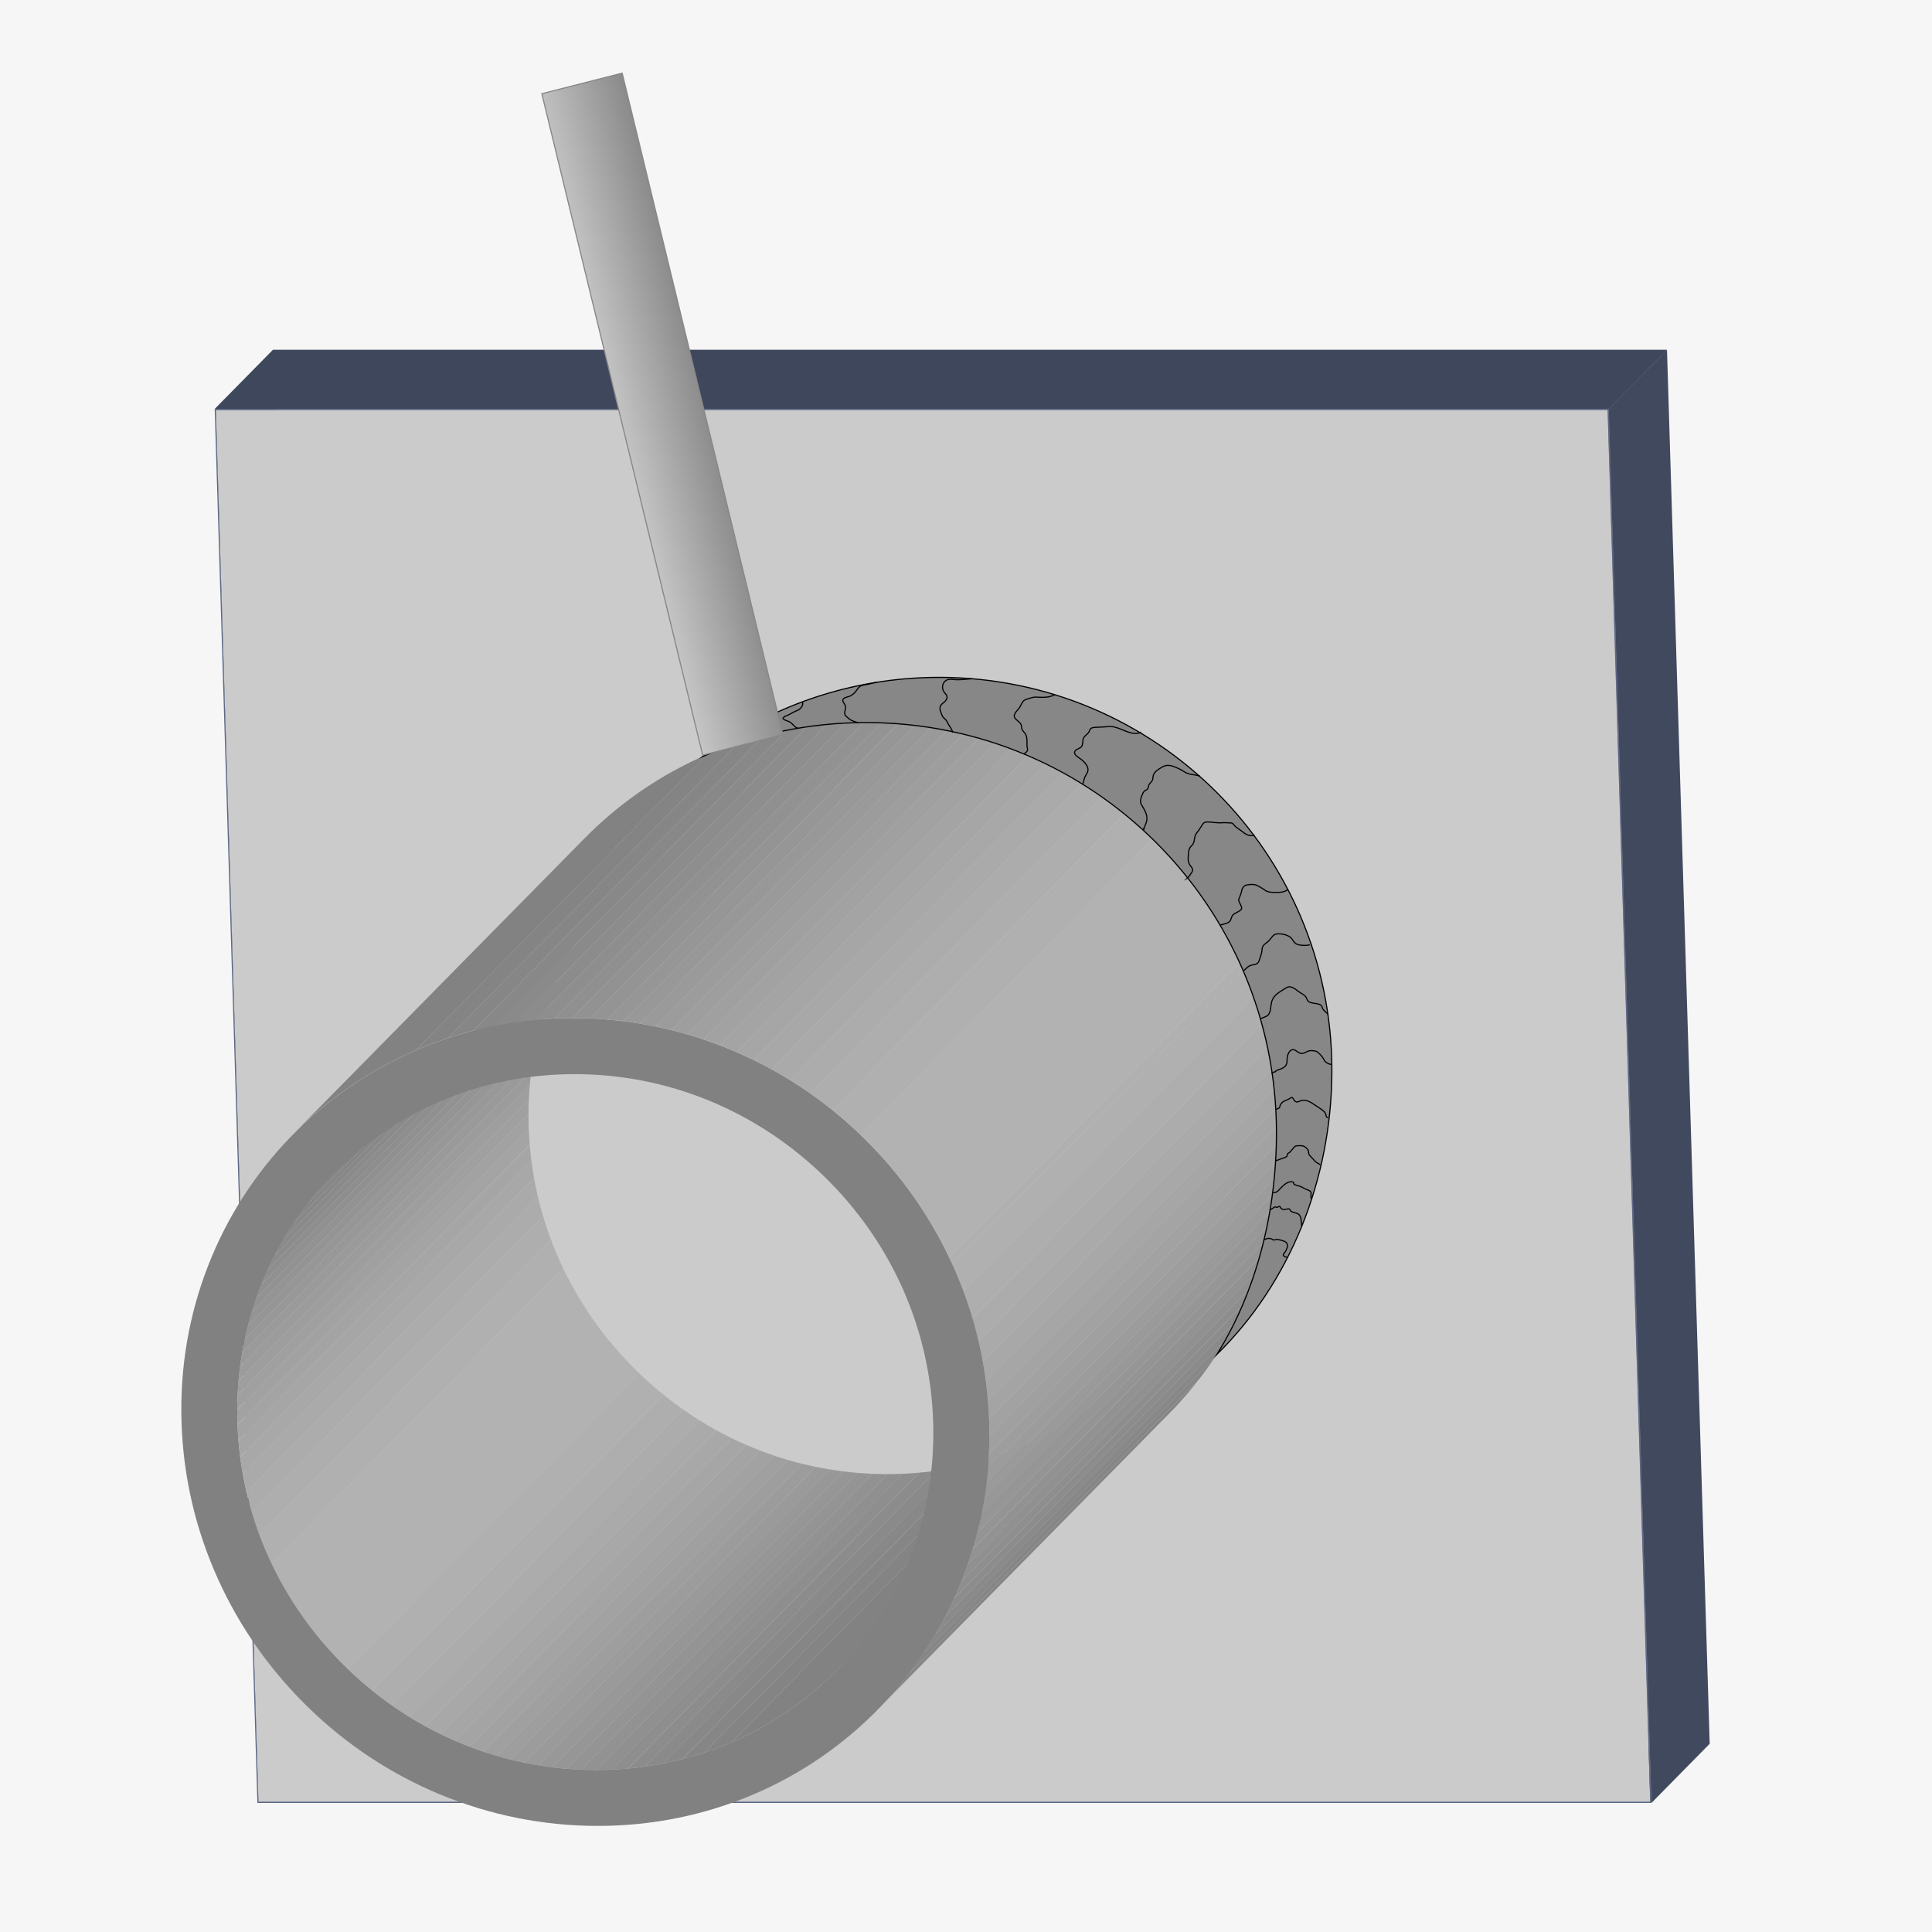 <?xml version="1.0" encoding="utf-8"?>
<!-- Generator: Adobe Illustrator 24.0.3, SVG Export Plug-In . SVG Version: 6.00 Build 0)  -->
<svg version="1.1" id="Ebene_1" xmlns="http://www.w3.org/2000/svg" xmlns:xlink="http://www.w3.org/1999/xlink" x="0px" y="0px"
	 viewBox="0 0 1700.8 1700.8" style="enable-background:new 0 0 1700.8 1700.8;" xml:space="preserve">
<style type="text/css">
	.st0{fill:#F6F6F6;}
	.st1{enable-background:new    ;}
	.st2{fill:#41495E;}
	.st3{fill:#3F475C;}
	.st4{fill:#818181;}
	.st5{fill:#CBCBCB;}
	.st6{fill:#848484;}
	.st7{fill:#5C6886;}
	.st8{clip-path:url(#SVGID_2_);enable-background:new    ;}
	.st9{fill:#828282;}
	.st10{fill:#868686;}
	.st11{fill:#888888;}
	.st12{fill:#8A8A8A;}
	.st13{fill:#8C8C8C;}
	.st14{fill:#8E8E8E;}
	.st15{fill:#909090;}
	.st16{fill:#929292;}
	.st17{fill:#949494;}
	.st18{fill:#969696;}
	.st19{fill:#989898;}
	.st20{fill:#9A9A9A;}
	.st21{fill:#9C9C9C;}
	.st22{fill:#9E9E9E;}
	.st23{fill:#A0A0A0;}
	.st24{fill:#A2A2A2;}
	.st25{fill:#A4A4A4;}
	.st26{fill:#A6A6A6;}
	.st27{fill:#A8A8A8;}
	.st28{fill:#AAAAAA;}
	.st29{fill:#ACACAC;}
	.st30{fill:#AEAEAE;}
	.st31{fill:#B0B0B0;}
	.st32{fill:#B2B2B2;}
	.st33{clip-path:url(#SVGID_4_);enable-background:new    ;}
	.st34{clip-path:url(#SVGID_6_);enable-background:new    ;}
	.st35{fill:#878787;stroke:#000000;stroke-miterlimit:10;}
	.st36{fill:none;stroke:#000000;stroke-miterlimit:10;}
	.st37{fill:url(#SVGID_7_);stroke:#878787;stroke-miterlimit:10;}
</style>
<rect class="st0" width="1700.8" height="1700.8"/>
<g id="Hintergrund">
</g>
<g id="Metall">
	<g>
		<g>
			<g class="st1">
				<g>
					<polygon class="st2" points="190,361 241.3,308.9 278.8,1534.1 227.5,1586.2 					"/>
				</g>
				<g>
					<polygon class="st3" points="227.5,1586.2 278.8,1534.1 1504,1534.1 1452.7,1586.2 					"/>
				</g>
				<g>
					<polygon class="st4" points="190,361 241.3,308.9 1466.5,308.9 1415.2,361 					"/>
				</g>
				<g>
					<polygon class="st5" points="1415.2,361 1452.8,1586.2 227.5,1586.2 190,361 					"/>
				</g>
				<g>
					<polygon class="st6" points="1415.2,361 1466.5,308.9 1504.1,1534.1 1452.8,1586.2 					"/>
				</g>
				<g>
					<polygon class="st2" points="1416.2,360 1467.5,307.9 1505.1,1535.1 1453.8,1587.2 					"/>
				</g>
				<g>
					<polygon class="st3" points="189,360 240.3,307.9 1467.5,307.9 1416.2,360 					"/>
				</g>
				<g>
					<path class="st7" d="M189,360h1227.2l37.6,1227.2H226.6L189,360z M1452.7,1586.2L1415.2,361H190l37.5,1225.2H1452.7"/>
				</g>
			</g>
		</g>
	</g>
	<g>
		<g>
			<g class="st1">
				<g class="st1">
					<g>
						<g>
							<defs>
								<path id="SVGID_1_" d="M292,1035.3l256.5-260.5c-56.1,57.9-85.6,134.8-83.1,216.6s36.7,158.7,96.3,216.6
									s137.5,89.7,219.3,89.7s157.8-31.9,213.8-89.7l-256.3,260.5c-56.1,57.9-132,89.7-213.8,89.7s-159.7-31.9-219.3-89.7
									c-59.6-57.8-93.8-134.8-96.4-216.6S235.9,1093.1,292,1035.3z"/>
							</defs>
							<clipPath id="SVGID_2_">
								<use xlink:href="#SVGID_1_"  style="overflow:visible;"/>
							</clipPath>
							<g class="st8">
								<path class="st9" d="M292,1035.3l256.5-260.5c-1.5,1.5-2.9,3-4.3,4.5l-256.5,260.5C289.1,1038.3,290.5,1036.8,292,1035.3"/>
								<path class="st6" d="M287.7,1039.8l256.5-260.5c-6,6.5-11.7,13.2-17.1,20.1l-256.5,260.5
									C276,1053,281.7,1046.3,287.7,1039.8"/>
								<path class="st10" d="M270.6,1059.9l256.5-260.5c-4.2,5.4-8.2,10.9-11.9,16.5l-256.5,260.5
									C262.4,1070.8,266.4,1065.3,270.6,1059.9"/>
								<path class="st11" d="M258.7,1076.4l256.5-260.5c-3.3,4.9-6.4,9.8-9.3,14.9l-256.6,260.5
									C252.3,1086.2,255.4,1081.3,258.7,1076.4"/>
								<path class="st12" d="M249.3,1091.3l256.6-260.5c-2.7,4.5-5.2,9.1-7.6,13.7L241.8,1105
									C244.2,1100.3,246.7,1095.8,249.3,1091.3"/>
								<path class="st13" d="M241.8,1105l256.5-260.5c-2.2,4.3-4.3,8.7-6.3,13L235.4,1118C237.4,1113.6,239.6,1109.3,241.8,1105"/>
								<path class="st14" d="M235.4,1118l256.5-260.5c-1.9,4.2-3.7,8.4-5.4,12.6L230,1130.6C231.7,1126.4,233.5,1122.2,235.4,1118"
									/>
								<path class="st15" d="M230,1130.6l256.5-260.5c-1.6,4.1-3.2,8.2-4.6,12.3l-256.5,260.5
									C226.9,1138.8,228.4,1134.7,230,1130.6"/>
								<path class="st16" d="M225.4,1142.9l256.5-260.5c-1.4,4-2.7,8-3.9,12.1L221.5,1155C222.7,1151,224,1146.9,225.4,1142.9"/>
								<path class="st17" d="M221.5,1155L478,894.5c-1.2,4-2.3,8-3.3,12L218.2,1167C219.2,1163,220.3,1159,221.5,1155"/>
								<path class="st18" d="M218.2,1167l256.5-260.5c-1,4-2,8-2.8,12L215.4,1179C216.2,1175,217.1,1171,218.2,1167"/>
								<path class="st19" d="M215.4,1179l256.5-260.5c-0.8,4-1.6,8-2.3,12L213.1,1191C213.7,1187,214.5,1183,215.4,1179"/>
								<path class="st20" d="M213.1,1191l256.5-260.5c-0.7,4-1.3,8.1-1.8,12.1l-256.5,260.6C211.8,1199.1,212.4,1195.1,213.1,1191"
									/>
								<path class="st21" d="M211.3,1203.2l256.5-260.5c-0.5,4.1-1,8.2-1.3,12.3l-256.6,260.5
									C210.3,1211.3,210.7,1207.2,211.3,1203.2"/>
								<path class="st22" d="M209.9,1215.5L466.4,955c-0.4,4.2-0.6,8.4-0.8,12.6l-256.5,260.5
									C209.3,1223.8,209.6,1219.7,209.9,1215.5"/>
								<path class="st23" d="M209.1,1228.1l256.5-260.5c-0.2,4.3-0.3,8.6-0.3,12.9L208.8,1241
									C208.8,1236.7,208.9,1232.4,209.1,1228.1"/>
								<path class="st24" d="M208.8,1241l256.5-260.5c0,3.6,0,7.2,0.1,10.9c0,0.8,0.1,1.7,0.1,2.6L209,1254.4
									c0-0.8-0.1-1.7-0.1-2.6C208.8,1248.2,208.8,1244.6,208.8,1241"/>
								<path class="st25" d="M209,1254.4l256.5-260.5c0.2,4.6,0.5,9.2,0.8,13.8l-256.5,260.6C209.5,1263.7,209.2,1259.1,209,1254.4
									"/>
								<path class="st26" d="M209.8,1268.3l256.6-260.5c0.4,4.8,0.9,9.6,1.5,14.3l-256.5,260.5
									C210.8,1277.8,210.2,1273.1,209.8,1268.3"/>
								<path class="st27" d="M211.4,1282.6l256.5-260.5c0.7,5,1.4,10,2.3,15l-256.5,260.5C212.8,1292.6,212,1287.6,211.4,1282.6"/>
								<path class="st28" d="M213.7,1297.6l256.5-260.5c1,5.4,2.1,10.7,3.3,16L217,1313.6C215.7,1308.3,214.6,1303,213.7,1297.6"/>
								<path class="st29" d="M217,1313.6l256.5-260.5c1.4,5.9,2.9,11.8,4.7,17.6l-256.5,260.5
									C219.9,1325.4,218.4,1319.5,217,1313.6"/>
								<path class="st30" d="M221.7,1331.2l256.5-260.5c2,6.8,4.3,13.5,6.7,20.2l-256.5,260.5
									C225.9,1344.7,223.7,1338,221.7,1331.2"/>
								<path class="st31" d="M228.4,1351.4l256.5-260.5c3.2,8.6,6.8,17.1,10.8,25.4l-256.5,260.5
									C235.2,1368.4,231.6,1360,228.4,1351.4"/>
								<path class="st32" d="M239.2,1376.8l256.5-260.5c16.1,33.7,38.3,64.8,66.1,91.7c0.3,0.3,0.7,0.6,1,0.9l-256.5,260.5
									c-0.3-0.3-0.7-0.6-1-0.9C277.5,1441.5,255.3,1410.5,239.2,1376.8"/>
								<path class="st31" d="M306.2,1469.4l256.5-260.5c6.9,6.6,14,12.9,21.4,18.9l-256.5,260.5
									C320.3,1482.3,313.1,1476,306.2,1469.4"/>
								<path class="st30" d="M327.7,1488.3l256.5-260.5c5.7,4.6,11.4,8.9,17.3,13L345,1501.3
									C339.1,1497.2,333.3,1492.8,327.7,1488.3"/>
								<path class="st29" d="M345,1501.3l256.5-260.4c5,3.5,10.1,6.9,15.3,10.1l-256.5,260.5C355.1,1508.2,350,1504.8,345,1501.3"
									/>
								<path class="st28" d="M360.2,1511.4l256.5-260.5c4.6,2.9,9.3,5.6,14.1,8.2l-256.5,260.5
									C369.6,1517,364.9,1514.3,360.2,1511.4"/>
								<path class="st27" d="M374.4,1519.6l256.5-260.5c4.4,2.4,8.8,4.7,13.3,6.9l-256.5,260.5
									C383.2,1524.3,378.8,1522,374.4,1519.6"/>
								<path class="st26" d="M387.7,1526.5L644.2,1266c4.2,2.1,8.5,4,12.8,5.9l-256.5,260.6
									C396.2,1530.6,391.9,1528.6,387.7,1526.5"/>
								<path class="st25" d="M400.5,1532.5L657,1272c4.1,1.8,8.3,3.5,12.5,5.1L413,1537.6C408.8,1535.9,404.7,1534.2,400.5,1532.5"
									/>
								<path class="st24" d="M413,1537.6l256.5-260.5c4.1,1.6,8.2,3,12.3,4.4L425.3,1542C421.2,1540.6,417.1,1539.1,413,1537.6"/>
								<path class="st23" d="M425.3,1542l256.5-260.5c4,1.3,8.1,2.6,12.1,3.8l-256.5,260.5C433.4,1544.6,429.3,1543.3,425.3,1542"
									/>
								<path class="st22" d="M437.4,1545.8l256.5-260.5c4,1.2,8,2.2,12.1,3.2L449.5,1549C445.4,1548,441.4,1546.9,437.4,1545.8"/>
								<path class="st21" d="M449.5,1549L706,1288.5c4,1,8,1.9,12.1,2.7l-256.5,260.6C457.5,1550.9,453.5,1550,449.5,1549"/>
								<path class="st20" d="M461.6,1551.8l256.5-260.5c4,0.8,8.1,1.6,12.2,2.3l-256.5,260.5
									C469.7,1553.4,465.6,1552.6,461.6,1551.8"/>
								<path class="st19" d="M473.8,1554l256.5-260.5c4.1,0.7,8.2,1.3,12.3,1.8l-256.5,260.5C482,1555.3,477.9,1554.7,473.8,1554"
									/>
								<path class="st18" d="M486.1,1555.8l256.5-260.5c4.2,0.5,8.4,0.9,12.6,1.3l-256.5,260.5
									C494.5,1556.8,490.3,1556.3,486.1,1555.8"/>
								<path class="st17" d="M498.7,1557.1l256.5-260.5c4.3,0.4,8.6,0.6,12.9,0.8l-256.5,260.5
									C507.2,1557.7,503,1557.5,498.7,1557.1"/>
								<path class="st16" d="M511.6,1557.9l256.5-260.5c4.3,0.2,8.7,0.3,13,0.3c0.1,0,0.2,0,0.3,0l-256.5,260.5c-0.1,0-0.2,0-0.3,0
									C520.2,1558.2,515.9,1558.1,511.6,1557.9"/>
								<path class="st15" d="M524.9,1558.2l256.5-260.5c4.6,0,9.2-0.1,13.8-0.3l-256.5,260.5
									C534.1,1558.1,529.5,1558.2,524.9,1558.2"/>
								<path class="st14" d="M538.6,1557.9l256.5-260.5c4.8-0.2,9.5-0.5,14.2-1l-256.5,260.5
									C548.1,1557.3,543.4,1557.7,538.6,1557.9"/>
								<path class="st13" d="M552.9,1556.9l256.5-260.5c5-0.4,9.9-1,14.8-1.7l-256.5,260.5C562.8,1555.9,557.8,1556.4,552.9,1556.9
									"/>
								<path class="st12" d="M567.7,1555.2l256.5-260.5c5.3-0.7,10.5-1.6,15.7-2.6l-256.5,260.5
									C578.2,1553.6,573,1554.4,567.7,1555.2"/>
								<path class="st11" d="M583.4,1552.5L839.9,1292c5.8-1.1,11.5-2.4,17.2-3.9l-256.5,260.5
									C594.9,1550.1,589.2,1551.4,583.4,1552.5"/>
								<path class="st10" d="M600.6,1548.7l256.5-260.5c6.5-1.7,13-3.6,19.3-5.7L619.9,1543C613.5,1545.1,607.1,1547,600.6,1548.7"
									/>
								<path class="st6" d="M619.9,1543l256.5-260.5c8.2-2.7,16.2-5.8,24.1-9.2L644,1533.8C636.1,1537.2,628.1,1540.3,619.9,1543"
									/>
								<path class="st9" d="M644,1533.8l256.5-260.5c35.1-15.2,67.1-37.2,94.4-65.3l-256.4,260.5
									C711.1,1496.6,679.1,1518.6,644,1533.8"/>
							</g>
						</g>
					</g>
				</g>
				<g class="st1">
					<g>
						<g>
							<defs>
								<path id="SVGID_3_" d="M1028.9,1244.8c-85.5,86.8-171,173.7-256.5,260.5c0.6-0.7,1.3-1.3,1.9-2
									c31.6-32.6,56.1-70.7,72.7-113c17.2-43.9,25.2-90.4,23.7-138.4s-12.3-94.6-32.2-138.4L1095,853
									c19.9,43.8,30.7,90.4,32.2,138.4c1.5,48-6.5,94.6-23.7,138.4c-16.6,42.3-41.1,80.4-72.7,113
									C1030.2,1243.5,1029.6,1244.1,1028.9,1244.8z"/>
							</defs>
							<clipPath id="SVGID_4_">
								<use xlink:href="#SVGID_3_"  style="overflow:visible;"/>
							</clipPath>
							<g class="st33">
								<path class="st31" d="M838.6,1113.5L1095.1,853c3.5,7.8,6.8,15.6,9.7,23.6l-256.5,260.5
									C845.4,1129.1,842.1,1121.2,838.6,1113.5"/>
								<path class="st30" d="M848.3,1137l256.5-260.5c2.9,7.7,5.5,15.5,7.8,23.4l-256.5,260.5
									C853.8,1152.6,851.2,1144.8,848.3,1137"/>
								<path class="st29" d="M856.1,1160.5L1112.6,900c2,6.7,3.8,13.4,5.4,20.2l-256.5,260.5
									C859.9,1173.9,858.1,1167.1,856.1,1160.5"/>
								<path class="st28" d="M861.5,1180.7L1118,920.2c1.4,6.1,2.7,12.2,3.8,18.4l-256.5,260.5
									C864.2,1192.9,862.9,1186.8,861.5,1180.7"/>
								<path class="st27" d="M865.3,1199.1l256.5-260.5c1,5.7,1.9,11.5,2.7,17.3L868,1216.4
									C867.2,1210.6,866.3,1204.8,865.3,1199.1"/>
								<path class="st26" d="M867.9,1216.4l256.6-260.5c0.7,5.5,1.3,11,1.8,16.5l-256.5,260.5
									C869.2,1227.4,868.7,1221.9,867.9,1216.4"/>
								<path class="st25" d="M869.7,1232.9l256.5-260.5c0.4,5.3,0.8,10.7,1,16l-256.5,260.5
									C870.5,1243.6,870.1,1238.2,869.7,1232.9"/>
								<path class="st24" d="M870.7,1248.9l256.5-260.5c0,1,0.1,2,0.1,2.9c0.1,4.2,0.2,8.4,0.2,12.6L871,1264.4
									c0-4.2,0-8.4-0.2-12.6C870.7,1250.9,870.7,1249.9,870.7,1248.9"/>
								<path class="st23" d="M870.9,1264.5l256.6-260.5c0,5-0.1,10-0.4,15l-256.5,260.5C870.8,1274.5,870.9,1269.5,870.9,1264.5"/>
								<path class="st22" d="M870.6,1279.5l256.5-260.5c-0.2,4.8-0.5,9.7-1,14.5L869.6,1294C870,1289.2,870.4,1284.3,870.6,1279.5"
									/>
								<path class="st21" d="M869.6,1294l256.5-260.5c-0.4,4.7-0.9,9.5-1.5,14.2l-256.5,260.5
									C868.7,1303.4,869.2,1298.7,869.6,1294"/>
								<path class="st20" d="M868.1,1308.2l256.5-260.5c-0.6,4.7-1.3,9.3-2.1,13.9L866,1322.1
									C866.8,1317.5,867.5,1312.8,868.1,1308.2"/>
								<path class="st19" d="M866,1322.1l256.5-260.5c-0.8,4.6-1.7,9.2-2.6,13.8l-256.5,260.5
									C864.3,1331.4,865.2,1326.7,866,1322.1"/>
								<path class="st18" d="M863.4,1335.9l256.5-260.5c-1,4.6-2.1,9.2-3.2,13.8l-256.6,260.6
									C861.3,1345.2,862.4,1340.6,863.4,1335.9"/>
								<path class="st17" d="M860.1,1349.8l256.5-260.5c-1.2,4.7-2.5,9.3-3.9,13.9l-256.5,260.5
									C857.6,1359.1,858.9,1354.5,860.1,1349.8"/>
								<path class="st16" d="M856.3,1363.7l256.5-260.5c-1.4,4.8-3,9.5-4.6,14.2l-256.5,260.5
									C853.3,1373.2,854.8,1368.5,856.3,1363.7"/>
								<path class="st15" d="M851.6,1377.9l256.5-260.5c-1.4,4.2-3,8.3-4.6,12.4c-0.3,0.7-0.6,1.4-0.9,2.2l-256.5,260.5
									c0.3-0.7,0.6-1.4,0.9-2.2C848.7,1386.2,850.2,1382,851.6,1377.9"/>
								<path class="st14" d="M846.2,1392.4l256.5-260.5c-2,5-4.1,10-6.4,14.9l-256.5,260.5C842.1,1402.5,844.2,1397.5,846.2,1392.4
									"/>
								<path class="st13" d="M839.8,1407.4l256.5-260.5c-2.4,5.2-4.8,10.3-7.4,15.3l-256.5,260.5
									C835,1417.7,837.5,1412.5,839.8,1407.4"/>
								<path class="st12" d="M832.4,1422.7l256.5-260.5c-2.8,5.4-5.7,10.7-8.8,16l-256.5,260.5
									C826.6,1433.4,829.6,1428.1,832.4,1422.7"/>
								<path class="st11" d="M823.6,1438.6l256.5-260.5c-3.4,5.8-7,11.5-10.7,17.1l-256.5,260.5
									C816.6,1450.1,820.2,1444.4,823.6,1438.6"/>
								<path class="st10" d="M812.8,1455.7l256.5-260.5c-4.4,6.5-8.9,12.9-13.8,19.1l-256.4,260.5
									C803.9,1468.6,808.5,1462.2,812.8,1455.7"/>
								<path class="st6" d="M799.1,1474.8l256.5-260.5c-6.2,7.9-12.7,15.6-19.6,23.1l-256.5,260.4
									C786.4,1490.4,792.9,1482.7,799.1,1474.8"/>
								<path class="st9" d="M779.5,1497.8l256.5-260.5c-1.7,1.8-3.4,3.7-5.2,5.4c-0.6,0.7-1.3,1.3-1.9,2l-256.5,260.5
									c0.6-0.7,1.3-1.3,1.9-2C776.1,1501.5,777.8,1499.7,779.5,1497.8"/>
							</g>
						</g>
					</g>
				</g>
				<g>
					<path class="st4" d="M838.6,1113.5c19.9,43.8,30.7,90.4,32.2,138.4s-6.5,94.6-23.7,138.4c-16.6,42.3-41.1,80.4-72.7,113
						c-31.6,32.6-68.9,58.3-110.7,76.2c-43.3,18.5-89.6,27.9-137.5,27.9s-94.8-9.4-139.3-27.9c-42.9-17.9-81.7-43.5-115.3-76.2
						c-33.6-32.6-60.4-70.7-79.6-113c-19.9-43.9-30.7-90.4-32.2-138.4s6.5-94.6,23.7-138.4c16.6-42.3,41.1-80.4,72.7-113
						c31.7-32.6,68.9-58.3,110.7-76.2c43.3-18.6,89.6-28,137.5-28s94.8,9.4,139.3,28c42.9,17.9,81.7,43.5,115.3,76.2
						C792.6,1033.1,819.4,1071.1,838.6,1113.5z M738.4,1468.5c56.1-57.8,85.6-134.8,83.1-216.6c-2.5-81.8-36.7-158.7-96.3-216.6
						c-59.6-57.8-137.5-89.7-219.3-89.7s-157.8,31.9-213.8,89.7c-56.1,57.9-85.6,134.8-83.1,216.6c2.5,81.8,36.7,158.7,96.3,216.6
						s137.5,89.7,219.3,89.7C606.4,1558.2,682.4,1526.3,738.4,1468.5"/>
				</g>
				<g class="st1">
					<g>
						<g>
							<defs>
								<path id="SVGID_5_" d="M258,998.5c85.5-86.8,171-173.7,256.5-260.5c31.2-31.7,67.8-56.7,108.8-74.3
									c43.3-18.5,89.6-28,137.6-28c48,0,94.8,9.4,139.3,28c42.9,17.9,81.7,43.5,115.3,76.2c33.6,32.6,60.4,70.7,79.7,113
									l-256.5,260.5c-19.2-42.3-46-80.4-79.7-113c-33.6-32.6-72.5-58.3-115.3-76.2c-44.4-18.6-91.3-28-139.3-28
									s-94.3,9.4-137.5,28C325.8,941.8,289.2,966.8,258,998.5z"/>
							</defs>
							<clipPath id="SVGID_6_">
								<use xlink:href="#SVGID_5_"  style="overflow:visible;"/>
							</clipPath>
							<g class="st34">
								<path class="st9" d="M258,998.5l256.5-260.4c31-31.5,67.4-56.4,108-73.9L366,924.6C325.4,942.1,289,967,258,998.5"/>
								<path class="st6" d="M366,924.6l256.5-260.5c0.2-0.1,0.5-0.2,0.8-0.3c9-3.9,18.2-7.3,27.4-10.4L394.2,913.9
									c-9.3,3.1-18.4,6.5-27.4,10.4C366.5,924.4,366.3,924.5,366,924.6"/>
								<path class="st10" d="M394.2,913.9l256.5-260.5c7.4-2.5,14.9-4.7,22.5-6.6L416.7,907.3C409.1,909.2,401.6,911.4,394.2,913.9
									"/>
								<path class="st11" d="M416.7,907.3l256.5-260.5c6.5-1.7,13.1-3.2,19.8-4.5L436.5,902.8C429.8,904.1,423.2,905.6,416.7,907.3
									"/>
								<path class="st12" d="M436.5,902.8L693,642.3c6-1.2,12-2.2,18.1-3L454.6,899.8C448.5,900.6,442.5,901.6,436.5,902.8"/>
								<path class="st13" d="M454.6,899.8l256.5-260.5c5.7-0.8,11.3-1.5,17-2L471.6,897.8C465.9,898.3,460.2,899,454.6,899.8"/>
								<path class="st14" d="M471.6,897.8l256.5-260.5c5.4-0.5,10.9-0.9,16.4-1.1L488,896.7C482.5,896.9,477.1,897.3,471.6,897.8"
									/>
								<path class="st15" d="M488,896.7l256.5-260.5c5.3-0.2,10.6-0.4,16-0.4L504,896.3C498.7,896.3,493.3,896.4,488,896.7"/>
								<path class="st16" d="M504,896.3l256.5-260.5c0.1,0,0.2,0,0.3,0c5.1,0,10.1,0.1,15.2,0.3L519.5,896.6
									c-5-0.2-10.1-0.3-15.2-0.3C504.2,896.3,504.1,896.3,504,896.3"/>
								<path class="st17" d="M519.5,896.6L776,636.1c5,0.2,9.9,0.5,14.9,0.9L534.4,897.6C529.4,897.1,524.5,896.8,519.5,896.6"/>
								<path class="st18" d="M534.4,897.6l256.5-260.5c4.8,0.4,9.7,0.9,14.5,1.5L548.9,899.1C544.1,898.5,539.2,898,534.4,897.6"/>
								<path class="st19" d="M548.9,899.1l256.5-260.5c4.8,0.6,9.5,1.3,14.2,2L563.1,901.1C558.4,900.3,553.6,899.6,548.9,899.1"/>
								<path class="st20" d="M563.1,901.1l256.5-260.5c4.7,0.8,9.4,1.6,14,2.6L577.1,903.7C572.4,902.7,567.8,901.9,563.1,901.1"/>
								<path class="st21" d="M577.1,903.7l256.5-260.5c4.7,1,9.3,2,13.9,3.2L591,906.9C586.4,905.7,581.8,904.7,577.1,903.7"/>
								<path class="st22" d="M591,906.9l256.5-260.5c4.7,1.2,9.3,2.4,14,3.8L605,910.6C600.4,909.3,595.7,908,591,906.9"/>
								<path class="st23" d="M605,910.6l256.5-260.4c4.7,1.4,9.4,2.8,14.1,4.4L619.1,915.1C614.4,913.5,609.7,912,605,910.6"/>
								<path class="st24" d="M619.1,915.1l256.5-260.5c4.8,1.6,9.6,3.3,14.4,5.2L633.5,920.2C628.7,918.4,623.9,916.7,619.1,915.1"
									/>
								<path class="st25" d="M633.5,920.2L890,659.7c3.4,1.3,6.8,2.7,10.1,4c1.6,0.7,3.1,1.3,4.7,2L648.2,926.3
									c-1.5-0.7-3.1-1.3-4.7-2C640.2,922.9,636.9,921.5,633.5,920.2"/>
								<path class="st26" d="M648.2,926.3l256.6-260.5c5.1,2.2,10.2,4.5,15.2,7L663.4,933.3C658.4,930.8,653.4,928.5,648.2,926.3"
									/>
								<path class="st27" d="M663.4,933.3L920,672.8c5.3,2.6,10.5,5.3,15.7,8.1L679.1,941.4C673.9,938.5,668.7,935.8,663.4,933.3"
									/>
								<path class="st28" d="M679.1,941.4l256.5-260.5c5.5,3,11,6.2,16.3,9.5L695.4,950.9C690.1,947.6,684.6,944.4,679.1,941.4"/>
								<path class="st29" d="M695.4,950.9l256.5-260.5c6,3.7,11.9,7.6,17.7,11.6L713.1,962.5C707.3,958.5,701.4,954.6,695.4,950.9"
									/>
								<path class="st30" d="M713.1,962.5L969.6,702c6.8,4.7,13.4,9.7,19.8,14.9L732.9,977.5C726.5,972.3,719.9,967.3,713.1,962.5"
									/>
								<path class="st31" d="M732.9,977.5L989.5,717c8.6,6.9,16.8,14.2,24.8,21.9L757.8,999.3C749.8,991.6,741.5,984.3,732.9,977.5
									"/>
								<path class="st32" d="M757.8,999.3l256.5-260.5c0.4,0.4,0.8,0.8,1.2,1.1c32,31,57.8,66.9,76.7,106.7l-256.5,260.5
									c-19-39.8-44.8-75.7-76.7-106.7C758.5,1000.1,758.1,999.7,757.8,999.3"/>
								<path class="st31" d="M835.7,1107.2l256.5-260.5c1,2.1,2,4.2,2.9,6.3l-256.5,260.5C837.6,1111.4,836.6,1109.3,835.7,1107.2"
									/>
							</g>
						</g>
					</g>
				</g>
			</g>
		</g>
	</g>
</g>
<g id="Ebene_1_1_">
	<path class="st35" d="M826.7,596.3c-78.1,0-150.1,25.9-208,69.6c44-19.1,92.7-29.8,143.8-29.8c199.5,0,361.2,161.7,361.2,361.1
		c0,70.3-17.7,139.6-52.4,195.1c63.9-62.7,101.2-153.7,101.2-250.3C1172.3,751.1,1017.6,596.3,826.7,596.3z"/>
	<path class="st36" d="M1133.1,1106.9c0.2,0,0.2,0.3,0.3,0.1c-0.8-0.2-3.1-0.9-3.5-1.6c-0.8-1.2,1.2-2.7,1.9-3.9
		c1.5-3,3-6.7-0.8-8.6c-1.9-0.9-4.7-1.5-6.6-1.8c-1-0.2-1.7,0.5-2.8,0.5s-0.9-0.3-1.7-0.7c-2.6-1.2-4.4-0.8-6.9,0.4"/>
	<path class="st36" d="M1145.6,1078.4c0.1,0.2,0.2,0.3,0.4,0.2c-0.9-3.5,0.1-8.2-3.5-10.1c-1.8-1-5.1-1.1-6.5-2.6
		c-0.3-0.3-0.2-1.1-0.7-1.4c-1.1-0.8-2.8,0.1-4.1,0.2c-2.3,0.2-2.9-0.3-4.1-1.7c-0.5-0.6,0.4-0.8-0.8-1c-0.5-0.1-1.3,0.8-1.8,0.8
		c-0.5,0.1-1.1-0.2-1.5-0.2c-0.9,0-0.4-0.2-1.5,0.3c-0.3,0.2-0.6,0.5-0.9,0.7c-0.8,0.6-2.4,1.2-2.7,1.8"/>
	<path class="st36" d="M1154.7,1055.3c-1.2-1.6-0.4-3.2-0.5-4.9c-0.2-2.6-3.2-2.7-5.3-3.8c-2.1-1.2-3.8-2.2-6.3-2.8
		c-1.5-0.3-4.2-0.9-3.8-2.9c-4.5-2.2-9.4,2.9-12.1,5.8c-1,1-1.9,2.3-3.3,2.8c-0.8,0.3-2.6,0.3-2.7,0.8"/>
	<path class="st36" d="M1162.3,1025.6c-0.2-0.8-3.6-2.1-4.5-3.2c-1.4-1.6-2.9-3.1-4.3-4.7c-1-1.1-1.2-1-1.4-2.6
		c-0.2-1.3-0.1-2.1-0.9-3.2c-1.4-1.9-3.5-3.3-5.7-3.3c-1.4,0-4-0.2-5.3,0.5c-1,0.6-2.3,2.6-3.2,3.5c-0.6,0.6-1.1,1.3-1.7,1.9
		c-0.3,0.3-1.4,0.7-1.6,1c-0.3,0.5-0.1,0.7-0.4,1.2c-0.4,1,0,1.2-1.5,2c-0.7,0.3-1.5,0.6-2.2,0.8c-1.8,0.6-3.4,1.3-5.2,1.9
		c-0.5,0.2-1.5,0.6-1.7,0.6"/>
	<path class="st36" d="M1169.3,983.8c-2.1,0.2-1.8-2-2.4-3.4c-0.8-2-2.9-3.2-4.5-4.4c-2.2-1.6-4.5-2.9-6.8-4.5
		c-2.7-1.8-5.4-3.1-8.7-2.9c-2.9,0.1-4.8,3.2-7.3,0.3c-1.9-2.2-1.3-3.8-3.8-2.1c-2.3,1.6-5.4,2-7.3,4c-0.7,0.8-1.2,1.4-1.6,2.4
		c-0.1,0.3-0.3,1.7-0.5,1.9c-0.5,0.7-3.1,1.2-3,1.8"/>
	<path class="st36" d="M1172.1,936.9c-1.8,0.4-5.1-1.7-6-3c-1.2-1.9-1.9-3.8-3.7-5.4c-0.9-0.8-1.8-1.9-2.8-2.5
		c-1.7-1.1-4.9-1.2-6.8-1c-1.9,0.3-3.5,1.7-5.4,2.2c-3.8,0.9-5-1.8-7.9-2.9c-4-1.6-6.3,4.4-6.4,7.3c0,3.6,0,6.1-3.1,8.2
		c-2,1.4-4.5,1.7-6.6,2.8c-0.3,0.2-0.3,0.7-0.6,0.9c-0.3,0.2-0.7-0.1-1,0.1c-0.6,0.3-0.9,0.7-1.7,1c-0.1,0-0.5,0.2-0.2,0.1"/>
	<path class="st36" d="M1169.3,893.4c-0.2-0.9-2.2-2.4-3.1-3.2c-0.7-0.8-1.4-1.4-1.9-2.3c-0.3-0.7-0.4-1.7-0.8-2.3
		c-2.3-3-8.4-1.6-11.5-3.9c-1.7-1.3-1.5-3.2-2.8-4.6c-1.6-1.7-4.1-2.8-6-4.2c-2.8-2.1-6.8-5.7-10.5-3.5c-4.2,2.6-9.8,5.4-12.2,9.9
		c-1.8,3.4-1.5,7.7-2.5,11.2c-0.6,2.2-1.6,3.6-3.9,4.5c-1.3,0.5-2.6,1-3.9,1.6c-0.2,0.1-0.5,0.2-0.6,0.2"/>
	<path class="st36" d="M1154.3,831.4c0.1,0-2.3,0.6-3.1,0.7c-2.7,0.4-6.9,0.2-9.5-0.9c-2.6-1.1-3.5-4-5.4-5.8
		c-1.8-1.7-5.8-3-8.3-3.2c-1.3-0.1-3.1-0.2-4.4,0c-3.1,0.7-4.4,3.7-6.4,5.8c-2.8,2.9-6.1,3.6-6.2,8c-0.1,3.3-1.5,6.4-2.5,9.5
		c-0.9,2.8-2.7,3.5-5.6,3.9c-2.1,0.3-3.6,1.1-5.2,2.5c-0.7,0.6-2.3,2.5-2.8,2.2"/>
	<path class="st36" d="M1133.8,782.8c-2.6,2.9-7.4,2.8-11,2.8c-2.5,0-5.3,0-7.6-1c-1.4-0.6-2.6-1.7-3.9-2.5
		c-1.5-0.8-2.9-1.7-4.4-2.5c-2.7-1.4-6.4-1.1-9.4-0.5c-2.5,0.5-3.8,2.4-4.4,5c-0.5,2.6-1.3,4.4-2.3,6.8c-0.9,2.3,0.3,3.3,1.3,5.5
		c0.9,2,1.7,3.6-0.2,5c-2.1,1.6-4.9,2.3-6.7,4.3c-1.6,1.8-1.1,4.4-3.3,6c-2.2,1.6-5.5,1.8-7.7,2.8"/>
	<path class="st36" d="M1104.6,735.8c-1.1-0.5-2.6-0.1-3.8-0.2c-2.8-0.3-5-1.8-7.1-3.5c-2.3-1.9-5.6-3.5-7.4-5.9
		c-1.2-1.5-1.4-1.8-3.7-1.8c-2.4-0.1-4.9-0.3-7.3-0.1c-4.4,0.3-8.3-0.7-12.7-0.7c-2,0-2.8,0.5-3.9,2.1c-1.6,2.3-2.9,4.7-4.7,6.9
		c-1.4,1.7-2.1,3.4-2.4,5.5c-0.4,2.5-0.5,4.2-2.3,6.1c-0.7,0.7-1.3,1.2-1.8,2.1c-1.3,2.4-1.4,6-1.5,8.7c-0.1,1.8,0.1,3.5,0.8,5.2
		c0.7,1.7,2.1,2.8,2.8,4.3c0.9,1.9-0.5,3.7-1.7,5.3c-0.7,1-1.7,2.5-2.6,3.3c0.2-0.1,0.3-0.2,0.5-0.3"/>
	<path class="st36" d="M1055.9,683.1c0.2,0.1,0.3,0.1,0.5,0.2c-3.2-1.2-6.9-1.2-10.3-2.2c-2.6-0.8-5-2.8-7.5-4
		c-2.6-1.2-5.4-2.6-8.2-3.1c-3.9-0.7-5.9,0.3-9.2,2.4c-2.3,1.4-4.8,3.2-5.8,5.9c-0.5,1.2-0.3,2.5-0.6,3.7c-0.4,1.7-1.7,2.7-2.8,4
		c-1.2,1.5-0.8,2.7-1.5,4.2c-0.5,1-1.4,1.1-2.2,1.6c-1.1,0.8-1.6,1.4-2.2,2.6c-1.4,2.9-3,7-1.3,9.9c2.8,4.7,6.2,9.8,4.4,15.3
		c-0.4,1.3-0.8,2.5-1.4,3.8c-0.5,1-0.8,1.7-0.8,2.8c-0.5-0.2-0.4-0.6-0.5-1.1"/>
	<path class="st36" d="M1003.8,644.6c0.2,0,0.3,0.1,0.4,0.3c-9.4,3.2-17.1-4.7-26-5.3c-1.9-0.1-3.9,0.2-5.8,0.3
		c-1.3,0.1-2.5,0.1-3.8,0.2c-2.1,0.2-5,0-7,0.6s-2,1.8-2.9,3.5c-1.2,2.2-3.7,3.3-4.8,5.5c-0.8,1.5-0.6,3.1-0.8,4.7
		c-0.2,0.9-0.4,2.2-1,2.9c-1.4,1.7-5,2.2-5.9,4.2c-1.4,3.4,4,5.5,6,7.3c2.7,2.3,6.3,6,5.5,9.9c-0.5,2.3-2.5,4.2-3.1,6.6
		c-0.2,1-0.5,1.7-0.7,2.6c-0.2,0.6-0.8,2.3-0.3,2.2"/>
	<path class="st36" d="M928.3,611.8c0.1-0.1,0.2-0.2,0.4-0.3c-3.6,1.9-7.1,2.4-11.1,2.4c-1.9,0-3.7-0.1-5.6-0.2
		c-3-0.1-5.3,1.1-8.1,1.8c-3.4,0.9-4.4,3.7-6,6.8c-1.3,2.5-6.7,6.3-4.5,9.7c1.3,2,3.9,3.2,5.2,5.4c0.8,1.3,0.6,2.3,0.8,3.7
		c0.4,1.8,1.8,3,2.9,4.5c1.6,2.2,1.7,4.4,1.8,7c0,1.4-0.1,2.9,0,4.3c0.1,1.1,0.6,2.2,0.5,3.2c-0.2,1.5-1.9,2.8-3.2,3.7"/>
	<path class="st36" d="M855.6,597.6c1-0.4-1,0-1.2,0c-1.2,0.1-2.4,0.2-3.6,0.3c-2.7,0.3-5.3,0.5-8.1,0.5c-2.5,0-7-1-9.3,0.3
		c-4.4,2.4-4.7,7.9-1.7,11.3c1.2,1.4,2.3,2.4,1.9,4.5c-0.7,3.6-4.9,4.4-5.9,7.6c-0.8,2.5,0.9,5.7,1.8,8c0.9,2.2,3.3,3,4.2,5.2
		c1.4,3.2,3.9,5.8,5,9.2c0.2-0.1,0.2-0.3,0.1-0.5"/>
	<path class="st36" d="M771.4,600.8c0.1-0.1,0.4-0.2,0.2-0.2c-3.6,0.8-7,1.8-10.7,2.3c-3,0.5-4.8,1.7-6.4,4.2
		c-1.5,2.4-3.7,4.5-6.2,5.7c-1.7,0.8-4.1,0.9-5.5,2.1c-2.1,1.9-0.1,3.3,0.9,5.3c1.8,3.2-0.9,5.9,0.2,9.1c0.5,1.3,2.5,2.4,3.5,3.4
		c1.9,1.9,5.6,2.7,8.2,3.6"/>
	<path class="st36" d="M705.9,617.9c2.5,2.2-1.5,6.6-3.7,7.4c-3.5,1.3-6.2,3.3-9.6,4.7c-0.9,0.4-2.2,0.8-2.9,1.7
		c-0.7,1-0.8,0.5,0.1,1.3c1.5,1.5,4.5,1.7,6.3,3.1c1.8,1.4,4.2,4.9,6.5,4.9"/>
</g>
<g id="Schweisszusatzwerkstoff">
	
		<linearGradient id="SVGID_7_" gradientUnits="userSpaceOnUse" x1="11788.923" y1="2191.714" x2="11788.923" y2="2063.801" gradientTransform="matrix(-0.127 -0.495 -1.245 0.32 4693.202 5528.54)">
		<stop  offset="0" style="stop-color:#FFFFFF"/>
		<stop  offset="1" style="stop-color:#878787"/>
	</linearGradient>
	<polygon class="st37" points="477,82.5 618.6,664.8 689.2,646.7 547.7,64.4 	"/>
</g>
<g id="Text">
</g>
</svg>
